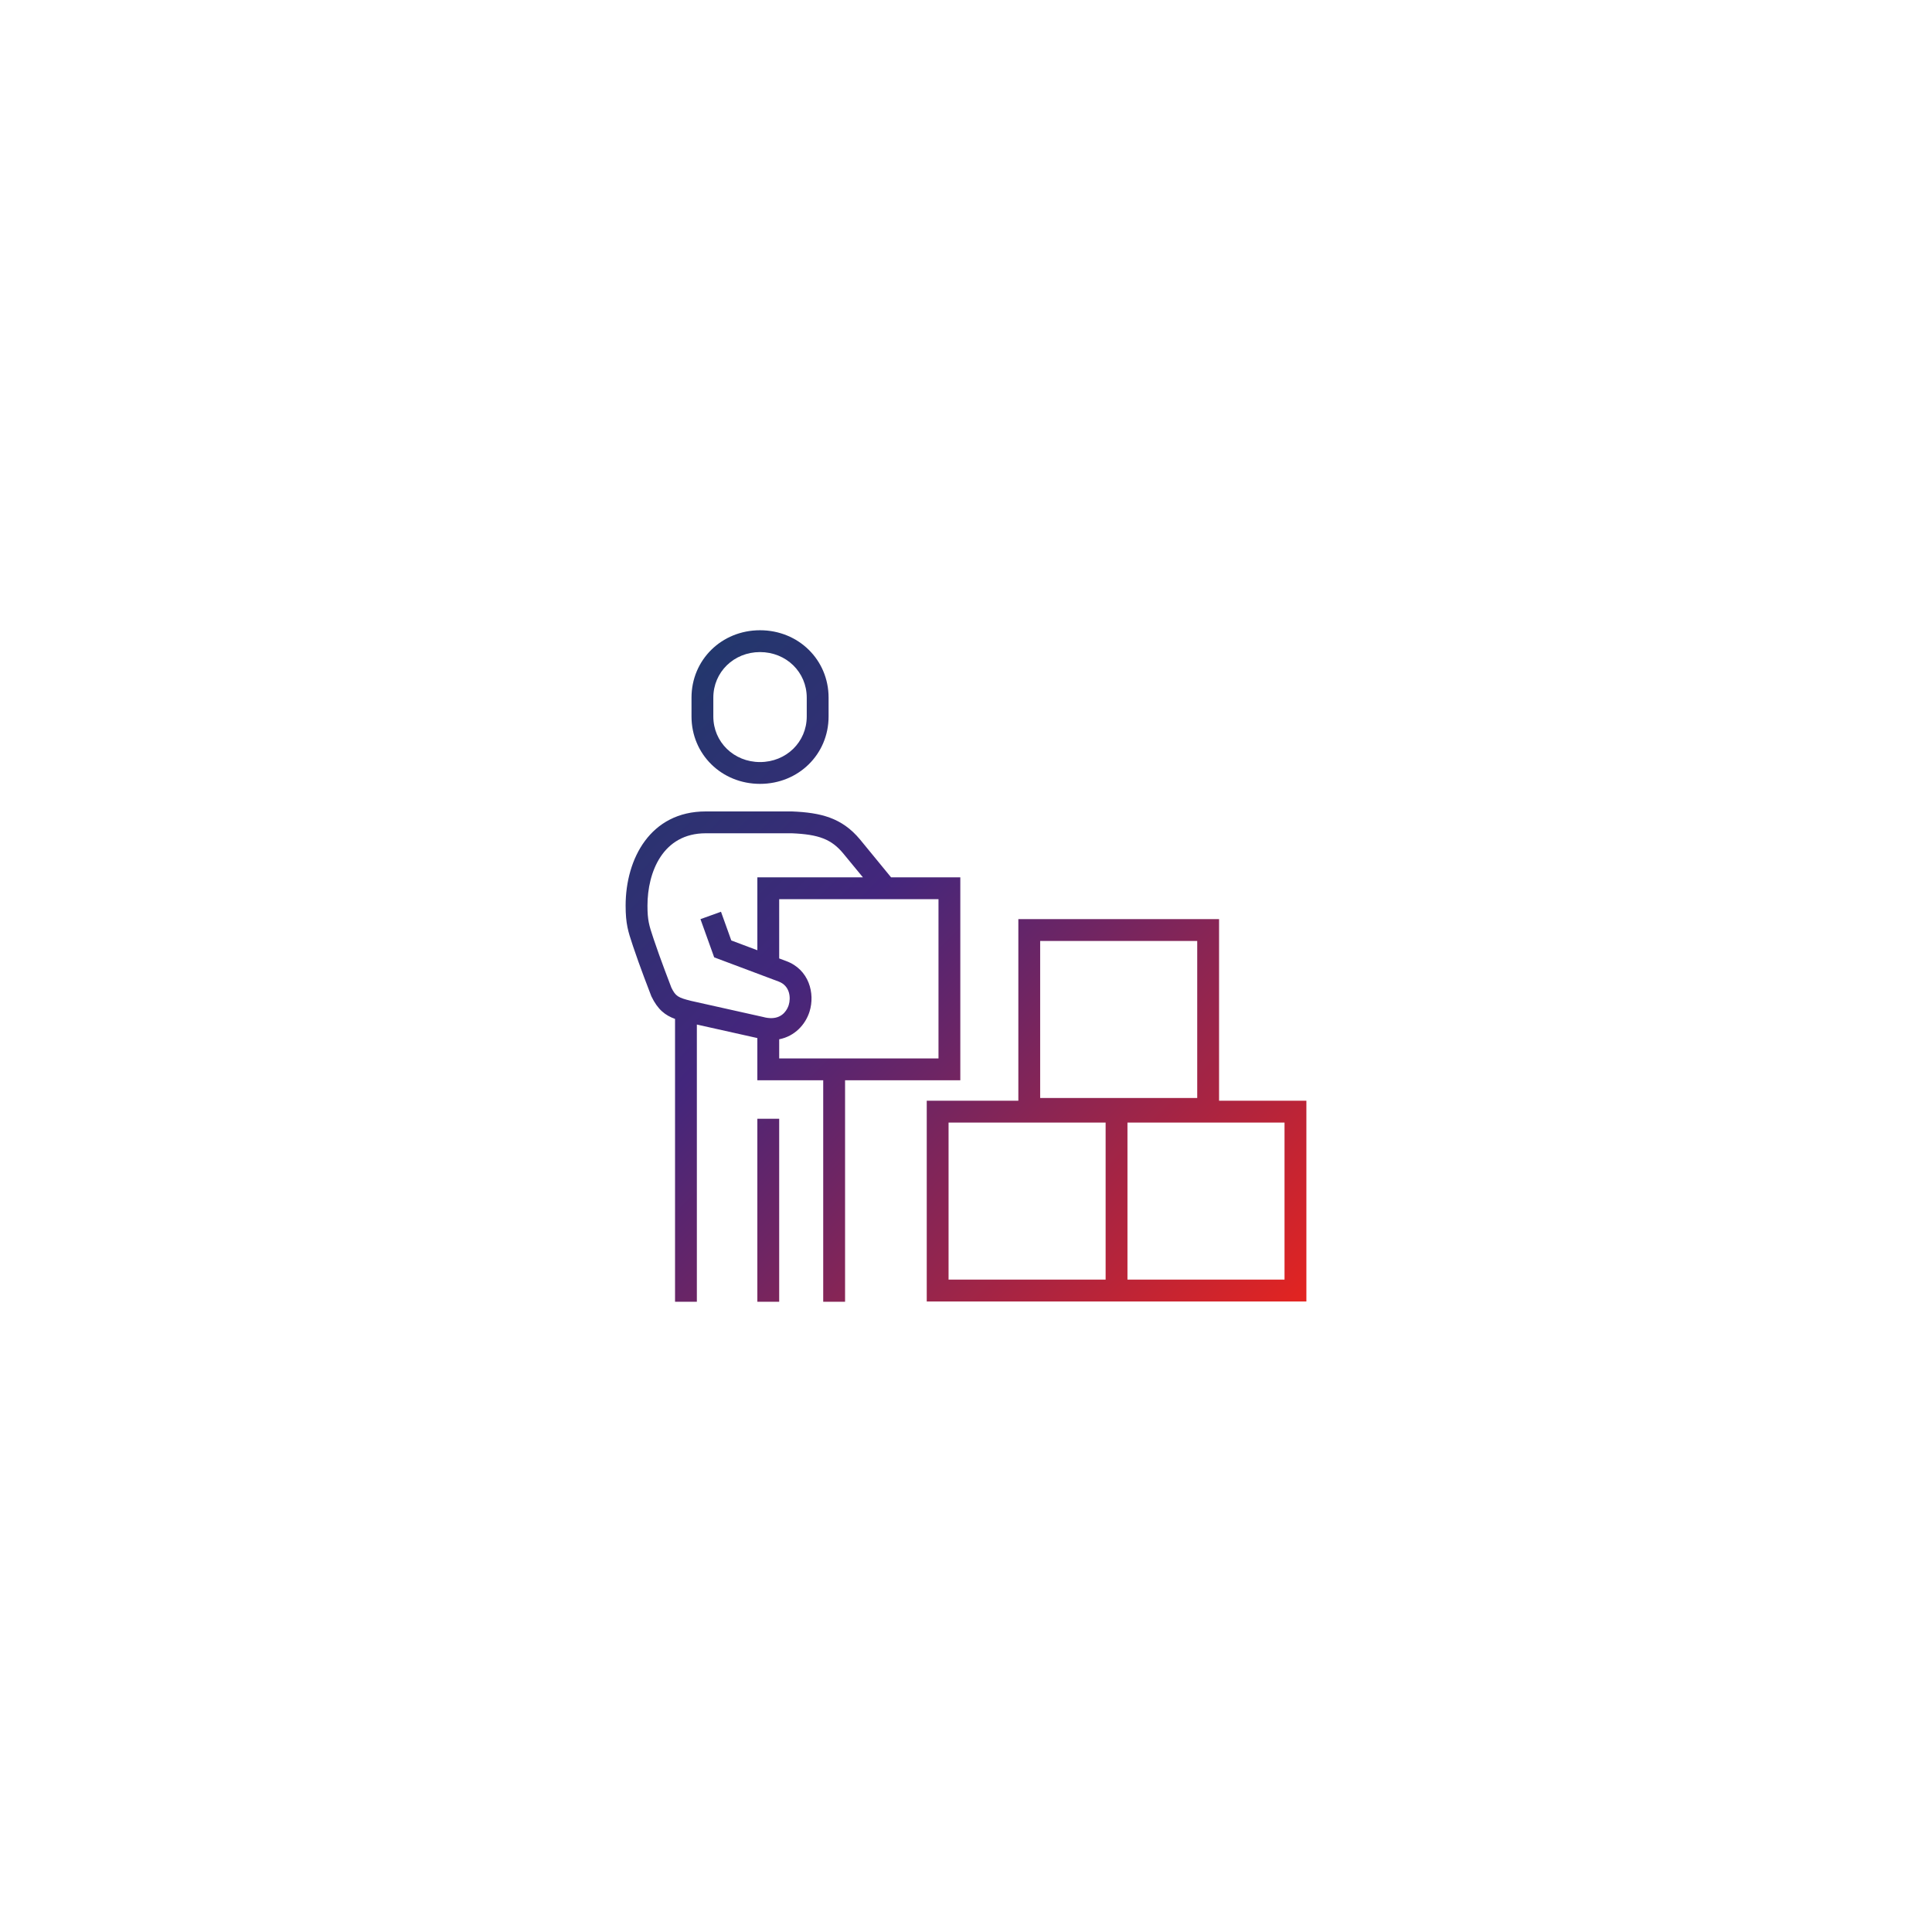 <svg xmlns="http://www.w3.org/2000/svg" xmlns:xlink="http://www.w3.org/1999/xlink" width="500" height="500"
     viewBox="0 0 500 500" xml:space="preserve"><defs><path id="a" d="M196.002 336.889h5.651v-47.351h-5.651v47.351zm49.484-46.37h40.648v40.648h-40.648v-40.648zm46.299 0h40.648v40.648h-40.648v-40.648zm-22.592-47.004h40.647v40.647h-40.647v-40.647zm-5.646-5.652v47.005h-23.708v51.955h98.251v-51.955h-22.598v-47.005h-51.945zm-61.894 31.103c4.062-.789 6.808-3.844 7.851-7.154 1.486-4.725-.133-10.922-6.047-13.093l-1.804-.676V232.7h41.229v41.225h-41.229v-4.959zm-4.077-5.756-18.748-4.187c-3.302-.83-3.982-1.173-5.08-3.431-.029-.078-3.014-7.825-4.482-12.267l-.218-.651c-1.052-3.167-1.485-4.479-1.485-8.297 0-8.64 3.944-18.724 15.067-18.724l22.217-.004c7.096.288 10.351 1.561 13.394 5.238 1.657 2 3.502 4.237 5.075 6.161h-27.313v18.874l-6.744-2.534-2.667-7.425-5.313 1.912 3.551 9.887 16.657 6.253c2.989 1.102 3.21 4.249 2.63 6.098-.279.885-1.353 3.381-4.546 3.381a7.851 7.851 0 0 1-1.995-.284m-14.946-53.211c-14.312 0-20.719 12.246-20.719 24.379 0 4.733.668 6.741 1.778 10.08l.213.643c1.511 4.566 4.449 12.208 4.666 12.734 1.678 3.497 3.619 4.941 6.132 5.859v73.194h5.646v-71.737l15.655 3.497v10.928h17.046v57.313h5.656v-57.313h29.825v-52.527h-17.923a1557.142 1557.142 0 0 0-8.013-9.771c-4.688-5.655-10.177-6.974-17.63-7.279H182.63zm1.978-24.575v-4.875c0-6.611 5.309-11.792 12.087-11.792s12.091 5.181 12.091 11.792v4.875c0 6.615-5.313 11.795-12.091 11.795s-12.087-5.179-12.087-11.795m-5.647-4.875v4.875c0 9.783 7.784 17.441 17.734 17.441s17.743-7.658 17.743-17.441v-4.875c0-9.784-7.793-17.442-17.743-17.442s-17.734 7.659-17.734 17.442"/></defs>
    <clipPath id="b"><use xlink:href="#a" overflow="visible"/></clipPath>
    <linearGradient id="c" gradientUnits="userSpaceOnUse" x1="-211.507" y1="574.586" x2="-207.235" y2="574.586"
                    gradientTransform="scale(53.382 -53.382) rotate(-45 -801.672 26.35)"><stop offset="0" stop-color="#23376d"/>
        <stop offset=".175" stop-color="#322f74"/>
        <stop offset=".326" stop-color="#43267c"/>
        <stop offset=".518" stop-color="#6d2564"/>
        <stop offset=".947" stop-color="#d62428"/>
        <stop offset="1" stop-color="#e32420"/></linearGradient>
    <path clip-path="url(#b)" fill="url(#c)" d="M249.999 75.02 424.982 250 249.999 424.98 75.018 250z"/></svg>